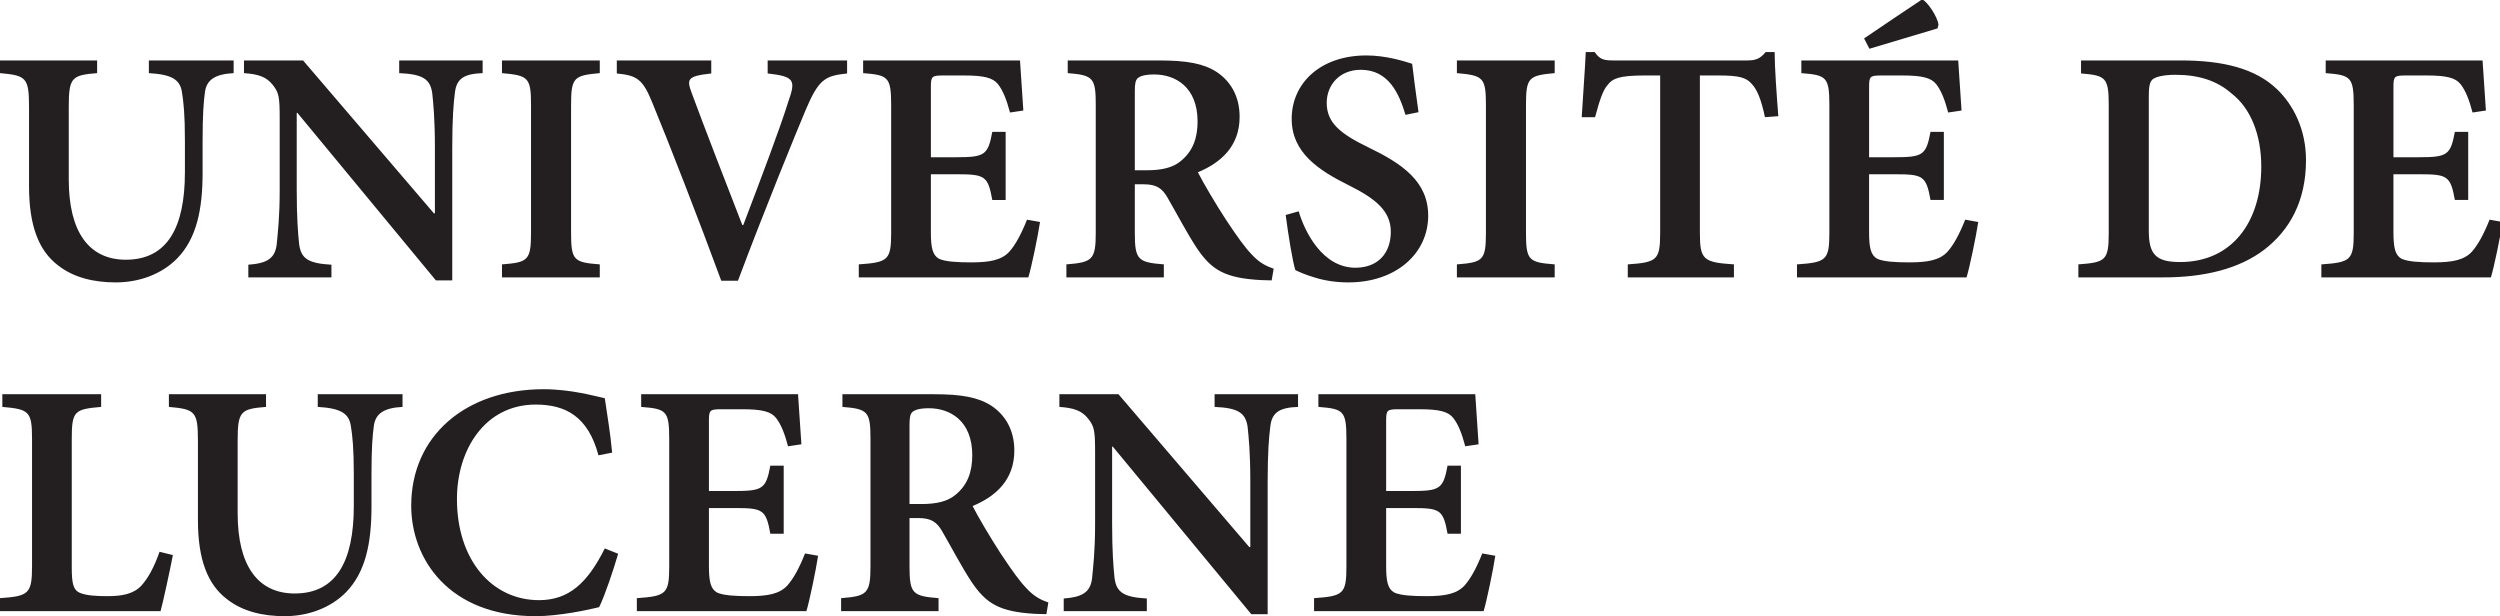 <?xml version="1.0" encoding="UTF-8" standalone="no"?>
<!-- Created with Inkscape (http://www.inkscape.org/) -->

<svg
   xmlns:dc="http://purl.org/dc/elements/1.1/"
   xmlns:cc="http://creativecommons.org/ns#"
   xmlns:rdf="http://www.w3.org/1999/02/22-rdf-syntax-ns#"
   xmlns:svg="http://www.w3.org/2000/svg"
   xmlns="http://www.w3.org/2000/svg"
   xmlns:sodipodi="http://sodipodi.sourceforge.net/DTD/sodipodi-0.dtd"
   xmlns:inkscape="http://www.inkscape.org/namespaces/inkscape"
   version="1.1"
   id="svg2"
   xml:space="preserve"
   width="357.039"
   height="88"
   viewBox="0 0 357.039 88"
   sodipodi:docname="UNILU_Schriftzug_Standard_schwarz_FR.svg"
   inkscape:version="0.92.3 (2405546, 2018-03-11)"><defs
     id="defs6" /><sodipodi:namedview
     pagecolor="#ffffff"
     bordercolor="#666666"
     borderopacity="1"
     objecttolerance="10"
     gridtolerance="10"
     guidetolerance="10"
     inkscape:pageopacity="0"
     inkscape:pageshadow="2"
     inkscape:window-width="1853"
     inkscape:window-height="1025"
     id="namedview4"
     showgrid="false"
     inkscape:zoom="1.5045846"
     inkscape:cx="1.661591"
     inkscape:cy="29.566667"
     inkscape:window-x="67"
     inkscape:window-y="27"
     inkscape:window-maximized="1"
     inkscape:current-layer="g10"
     fit-margin-top="0"
     fit-margin-left="0"
     fit-margin-right="0"
     fit-margin-bottom="0" /><g
     id="g10"
     inkscape:groupmode="layer"
     inkscape:label="ink_ext_XXXXXX"
     transform="matrix(1.333,0,0,-1.333,0,88)"><g
       id="g12"
       transform="scale(0.149)"><path
         d="M 114.719,46.32 C 110.641,34.562 106.078,26.883 101.758,22.082 96.004,15.84 87.598,14.395 77.043,14.395 c -8.164,0 -15.121,0.488 -19.684,2.402 -4.801,2.164 -5.762,6.965 -5.762,18.484 v 92.157 c 0,20.16 1.926,21.363 21.125,23.042 v 9.122 H 1.68 V 150.48 C 20.879,148.801 23.039,147.359 23.039,127.438 V 36.004 C 23.039,16.074 20.641,14.395 0,12.961 V 3.605 h 115.441 c 1.918,6.719 6.957,30.473 8.875,40.316 z M 289.441,159.602 h -60.964 v -9.122 c 16.8,-0.96 22.324,-4.8 23.765,-13.437 1.196,-7.203 2.16,-16.324 2.16,-35.043 V 79.199 c 0,-39.836 -12.722,-62.879 -42.48,-62.879 -26.645,0 -41.043,20.16 -41.043,57.602 v 52.32 c 0,21.117 2.16,22.797 20.402,24.238 v 9.122 h -69.84 v -9.122 c 18.719,-1.679 20.879,-3.121 20.879,-24.238 V 69.121 c 0,-28.32 6.957,-46.32 20.879,-56.883 C 174.48,3.359 189.121,0 204.719,0 c 16.562,0 32.879,5.762 44.16,17.281 13.922,14.398 18.242,35.039 18.242,61.68 V 102 c 0,18.719 0.719,27.602 1.68,34.797 1.199,8.883 7.203,12.965 20.64,13.683 z M 434.879,48.723 c -12.481,-24.961 -25.918,-37.199 -47.281,-37.199 -33.836,0 -59.035,28.797 -59.035,72.715 0,35.524 20.16,67.922 56.636,67.922 21.598,0 37.684,-8.637 45.121,-36.48 l 9.84,1.918 c -1.437,15.125 -3.363,25.925 -5.281,39.121 -6.957,1.441 -24.238,6.48 -43.922,6.48 -56.156,0 -95.277,-33.597 -95.277,-83.758 C 295.68,41.281 322.559,0 385.199,0 c 17.043,0 38.879,4.797 45.602,6.477 4.078,8.164 10.316,26.883 13.679,38.402 z M 578.867,45.117 C 574.801,34.801 570.48,26.883 566.148,22.082 c -5.507,-6.008 -13.921,-7.688 -27.347,-7.688 -10.078,0 -18.723,0.488 -23.293,2.648 -4.551,2.637 -5.754,7.918 -5.754,19.199 v 41.52 h 18.234 c 20.41,0 22.805,-0.965 25.922,-18.484 h 9.613 V 108.238 H 553.91 C 550.793,91.441 548.398,90 527.75,90 h -17.996 v 50.641 c 0,7.679 0.726,8.16 9.355,8.16 h 14.653 c 14.16,0 20.629,-1.68 24.226,-6.242 3.61,-4.559 6.25,-11.278 8.645,-20.399 l 9.609,1.442 c -0.972,14.398 -2.164,31.437 -2.414,36 H 461.039 v -9.122 c 18,-1.441 20.164,-2.64 20.164,-23.042 V 35.758 c 0,-19.684 -2.164,-21.363 -23.281,-22.797 V 3.605 H 579.84 c 2.148,6.953 6.957,29.996 8.398,39.832 z M 753.828,9.836 c -5.515,1.922 -10.316,4.324 -15.84,10.324 -5.039,5.281 -9.836,12 -18.48,24.957 -7.195,11.039 -16.559,26.883 -20.156,34.082 16.796,6.957 30,18.961 30,39.84 0,15.121 -6.723,25.68 -16.325,32.164 -9.597,6.235 -21.593,8.399 -41.757,8.399 h -65.524 v -9.122 c 18.242,-1.441 20.164,-3.359 20.164,-22.796 V 35.758 c 0,-19.438 -2.398,-21.363 -21.117,-22.797 V 3.605 h 70.074 v 9.355 c -18.719,1.434 -20.879,3.359 -20.879,22.797 v 34.801 h 6.242 c 9.36,0 13.438,-2.875 17.282,-9.602 6.957,-11.996 14.16,-25.918 21.355,-36.719 10.324,-15.117 19.684,-21.121 45.602,-22.559 2.883,0 5.761,-0.242 7.922,-0.242 z M 653.988,80.641 V 137.52 c 0,5.281 0.481,7.921 2.16,9.363 1.68,1.437 5.04,2.637 11.762,2.637 15.117,0 31.199,-8.879 31.199,-33.84 0,-12.242 -3.601,-21.602 -12.238,-28.559 -5.523,-4.562 -13.441,-6.481 -24.242,-6.481 z m 279.364,78.961 h -60 v -9.122 c 17.039,-0.718 22.312,-4.324 23.757,-14.402 0.723,-6.957 1.926,-17.996 1.926,-39.117 V 49.68 h -0.722 L 804.23,159.602 h -42.48 v -9.122 c 10.32,-0.718 16.078,-2.64 20.641,-8.398 4.558,-5.762 5.039,-8.644 5.039,-24.961 V 66.719 c 0,-20.641 -1.438,-31.438 -2.16,-39.359 -1.2,-10.316 -7.204,-13.676 -20.403,-14.645 V 3.605 h 59.762 v 9.109 c -17.039,0.969 -22.078,4.566 -23.281,15.367 -0.715,7.199 -1.68,17.996 -1.68,38.637 v 55.203 h 0.48 L 899.746,1.438 h 11.77 v 95.523 c 0,21.121 0.957,32.16 1.914,39.598 1.199,10.082 6.718,13.441 19.922,13.921 z M 1065.83,45.117 c -4.08,-10.316 -8.4,-18.234 -12.72,-23.035 -5.52,-6.008 -13.92,-7.688 -27.36,-7.688 -10.08,0 -18.72,0.488 -23.28,2.648 -4.56,2.637 -5.759,7.918 -5.759,19.199 v 41.52 h 18.239 c 20.4,0 22.8,-0.965 25.92,-18.484 h 9.6 v 48.961 h -9.6 C 1037.75,91.441 1035.35,90 1014.71,90 h -17.999 v 50.641 c 0,7.679 0.723,8.16 9.359,8.16 h 14.64 c 14.16,0 20.64,-1.68 24.24,-6.242 3.6,-4.559 6.24,-11.278 8.64,-20.399 l 9.6,1.442 c -0.96,14.398 -2.16,31.437 -2.4,36 H 947.988 v -9.122 c 18,-1.441 20.157,-2.64 20.157,-23.042 V 35.758 c 0,-19.684 -2.157,-21.363 -23.27,-22.797 V 3.605 h 121.915 c 2.16,6.953 6.96,29.996 8.4,39.832 l -9.36,1.68"
         style="fill:#231f20;fill-opacity:1;fill-rule:nonzero;stroke:none"
         id="path14"
         inkscape:connector-curvature="0" /><path
         d="m 168,399.602 h -60.957 v -9.122 c 16.797,-0.96 22.32,-4.8 23.758,-13.437 1.195,-7.203 2.16,-16.324 2.16,-35.047 v -22.797 c 0,-39.836 -12.723,-62.879 -42.48,-62.879 -26.641,0 -41.039,20.16 -41.039,57.602 v 52.32 c 0,21.117 2.156,22.797 20.398,24.238 v 9.122 H 0 v -9.122 c 18.723,-1.679 20.879,-3.121 20.879,-24.238 v -57.121 c 0,-28.32 6.961,-46.32 20.879,-56.879 C 53.039,243.359 67.684,240 83.281,240 c 16.558,0 32.875,5.758 44.157,17.281 13.921,14.399 18.242,35.039 18.242,61.68 v 23.035 c 0,18.723 0.718,27.606 1.679,34.801 1.204,8.883 7.204,12.965 20.641,13.683 z m 179.043,0 h -60 v -9.122 c 17.035,-0.718 22.32,-4.32 23.758,-14.398 0.719,-6.961 1.922,-18 1.922,-39.121 V 289.68 h -0.727 l -94.074,109.922 h -42.481 v -9.122 c 10.317,-0.718 16.079,-2.64 20.637,-8.398 4.563,-5.762 5.039,-8.644 5.039,-24.961 v -50.402 c 0,-20.641 -1.437,-31.438 -2.156,-39.36 -1.199,-10.316 -7.203,-13.679 -20.398,-14.636 v -9.121 h 59.757 v 9.121 c -17.039,0.957 -22.078,4.558 -23.281,15.359 -0.723,7.199 -1.68,17.996 -1.68,38.637 v 55.203 h 0.481 l 99.598,-120.481 h 11.761 v 95.52 c 0,21.121 0.957,32.16 1.922,39.598 1.199,10.082 6.719,13.441 19.922,13.921 z m 84.227,-156 v 9.359 c -18.719,1.441 -20.637,2.879 -20.637,22.797 v 91.68 c 0,19.921 1.918,21.363 20.637,23.042 v 9.122 h -70.321 v -9.122 c 18.957,-1.679 20.883,-3.121 20.883,-23.042 v -91.68 c 0,-19.918 -2.164,-21.356 -20.883,-22.797 v -9.359 z m 177.839,156 h -57.121 v -9.36 c 19.684,-2.16 20.16,-5.039 14.883,-20.164 -6,-19.199 -18.242,-51.601 -32.402,-88.797 h -0.719 c -10.32,26.403 -29.043,74.879 -36.238,94.559 -3.844,10.32 -3.602,12.48 13.922,14.402 v 9.36 h -67.922 v -9.36 c 14.64,-1.441 18.715,-4.082 25.679,-21.363 11.52,-27.836 33.36,-84 49.438,-127.676 h 12.004 c 18.476,49.438 41.758,106.317 48.719,122.875 9.359,22.082 13.918,24.485 29.757,26.164 z m 129.36,-114.485 c -4.078,-10.316 -8.399,-18.234 -12.723,-23.035 -5.516,-6.004 -13.914,-7.68 -27.355,-7.68 -10.078,0 -18.723,0.477 -23.282,2.641 -4.562,2.637 -5.757,7.918 -5.757,19.199 v 41.52 h 18.238 c 20.398,0 22.801,-0.965 25.922,-18.485 h 9.597 v 48.961 h -9.597 C 710.391,331.441 707.988,330 687.352,330 h -18 v 50.641 c 0,7.679 0.718,8.16 9.359,8.16 h 14.641 c 14.16,0 20.636,-1.68 24.238,-6.242 3.598,-4.559 6.238,-11.278 8.64,-20.399 l 9.602,1.442 c -0.965,14.398 -2.164,31.437 -2.402,36 H 620.633 v -9.122 c 17.996,-1.441 20.16,-2.64 20.16,-23.042 v -91.68 c 0,-19.68 -2.164,-21.356 -23.281,-22.797 v -9.359 H 739.43 c 2.16,6.957 6.957,30 8.398,39.836 z M 915.832,249.84 c -5.519,1.918 -10.324,4.32 -15.84,10.32 -5.039,5.281 -9.844,12 -18.488,24.957 -7.195,11.039 -16.551,26.879 -20.156,34.082 16.797,6.957 30,18.961 30,39.84 0,15.121 -6.719,25.68 -16.317,32.164 -9.601,6.235 -21.601,8.399 -41.758,8.399 H 767.75 v -9.122 c 18.242,-1.441 20.16,-3.359 20.16,-22.796 v -91.926 c 0,-19.438 -2.402,-21.356 -21.121,-22.797 v -9.359 h 70.078 v 9.359 c -18.715,1.441 -20.875,3.359 -20.875,22.797 v 34.801 h 6.235 c 9.367,0 13.437,-2.875 17.285,-9.602 6.953,-11.996 14.16,-25.918 21.359,-36.719 10.32,-15.117 19.676,-21.117 45.594,-22.558 2.883,0 5.762,-0.239 7.922,-0.239 z m -99.84,70.801 v 56.879 c 0,5.281 0.481,7.921 2.16,9.363 1.676,1.437 5.039,2.637 11.762,2.637 15.117,0 31.199,-8.879 31.199,-33.84 0,-12.242 -3.601,-21.602 -12.246,-28.559 -5.515,-4.562 -13.437,-6.48 -24.238,-6.48 z m 203.988,41.757 c -2.16,15.84 -3.6,26.165 -4.56,34.801 -6,1.922 -18.963,6 -32.881,6 -33.359,0 -53.758,-20.16 -53.758,-45.601 0,-24.239 19.199,-36.957 41.524,-47.996 18.23,-9.122 29.755,-18.004 29.755,-33.122 0,-15.839 -9.599,-25.921 -25.439,-25.921 -23.762,0 -36.484,25.921 -40.801,40.558 l -9.355,-2.64 c 1.914,-14.637 5.039,-33.836 6.953,-39.598 2.879,-1.441 7.207,-3.359 13.68,-5.277 6.718,-2.161 15.117,-3.602 24.484,-3.602 34.318,0 57.358,20.879 57.358,48 0,24.723 -18.96,37.441 -42.721,48.961 -20.399,9.836 -30.242,17.758 -30.242,32.16 0,12.961 9.363,23.762 24.48,23.762 20.168,0 27.603,-17.281 32.163,-32.403 z m 97.92,-118.796 v 9.359 c -18.72,1.441 -20.64,2.879 -20.64,22.797 v 91.68 c 0,19.921 1.92,21.363 20.64,23.042 v 9.122 h -70.32 v -9.122 c 18.96,-1.679 20.88,-3.121 20.88,-23.042 v -91.68 c 0,-19.918 -2.16,-21.356 -20.88,-22.797 v -9.359 z m 160.8,115.918 c -1.21,15.359 -2.65,35.761 -2.65,46.082 h -6.47 c -3.85,-4.559 -6.72,-6 -13.2,-6 h -96.24 c -6.96,0 -9.84,0.718 -13.44,6 h -6.48 c -0.48,-12.481 -1.92,-29.762 -2.88,-46.801 h 9.6 c 3.12,11.519 5.52,19.437 9.12,23.281 3.36,4.316 7.43,6.719 26.87,6.719 h 10.81 V 275.758 c 0,-19.68 -2.17,-21.356 -23.29,-22.797 v -9.359 h 76.33 v 9.359 c -22.08,1.441 -24.48,3.359 -24.48,22.797 v 113.043 h 13.2 c 15.12,0 20.16,-1.442 24.24,-6.242 3.84,-4.082 6.72,-11.278 9.35,-23.758 z m 134.39,-74.403 c -4.08,-10.316 -8.4,-18.234 -12.72,-23.035 -5.52,-6.004 -13.92,-7.68 -27.36,-7.68 -10.08,0 -18.72,0.477 -23.28,2.641 -4.56,2.637 -5.76,7.918 -5.76,19.199 v 41.52 h 18.24 c 20.4,0 22.8,-0.965 25.92,-18.485 h 9.6 v 48.961 h -9.6 C 1385.01,331.441 1382.61,330 1361.97,330 h -18 v 50.641 c 0,7.679 0.72,8.16 9.36,8.16 h 14.64 c 14.16,0 20.64,-1.68 24.24,-6.242 3.6,-4.559 6.24,-11.278 8.64,-20.399 l 9.6,1.442 c -0.96,14.398 -2.16,31.437 -2.4,36 h -112.8 v -9.122 c 18,-1.441 20.16,-2.64 20.16,-23.042 v -91.68 c 0,-19.68 -2.16,-21.356 -23.28,-22.797 v -9.359 h 121.92 c 2.16,6.957 6.96,30 8.4,39.836 z m -19.2,140.164 c -0.72,5.762 -7.92,16.563 -11.76,18.242 -13.44,-8.882 -27.84,-18.722 -41.76,-28.082 l 3.84,-7.441 48.96,14.637 z m 102.48,-25.679 v -9.36 c 17.76,-1.441 19.92,-2.883 19.92,-22.804 v -91.68 c 0,-19.918 -2.16,-21.356 -21.84,-22.797 v -9.359 h 60.96 c 30,0 54.72,6.238 72.72,19.921 18.48,14.161 30,35.278 30,64.317 0,22.324 -9.12,39.844 -20.88,51.121 -15.6,14.879 -38.64,20.641 -69.36,20.641 z m 48.72,-26.641 c 0,7.441 0.48,10.801 2.64,12.957 1.92,1.68 7.2,3.359 16.56,3.359 16.8,0 30,-4.316 40.32,-13.437 13.68,-10.559 21.36,-29.52 21.36,-52.563 0,-40.554 -21.6,-68.636 -58.32,-68.636 -17.52,0 -22.56,5.519 -22.56,22.558 z m 245.04,-87.844 c -4.08,-10.316 -8.4,-18.234 -12.72,-23.035 -5.52,-6.004 -13.92,-7.68 -27.36,-7.68 -10.08,0 -18.72,0.477 -23.28,2.641 -4.56,2.637 -5.76,7.918 -5.76,19.199 v 41.52 h 18.24 c 20.4,0 22.8,-0.965 25.92,-18.485 h 9.6 v 48.961 h -9.6 C 1762.05,331.441 1759.65,330 1739.01,330 h -18 v 50.641 c 0,7.679 0.72,8.16 9.36,8.16 h 14.64 c 14.16,0 20.64,-1.68 24.24,-6.242 3.6,-4.559 6.24,-11.278 8.64,-20.399 l 9.6,1.442 c -0.96,14.398 -2.16,31.437 -2.4,36 h -112.8 v -9.122 c 18,-1.441 20.16,-2.64 20.16,-23.042 v -91.68 c 0,-19.68 -2.16,-21.356 -23.28,-22.797 v -9.359 h 121.92 c 2.16,6.957 6.96,30 8.4,39.836 l -9.36,1.679"
         style="fill:#231f20;fill-opacity:1;fill-rule:nonzero;stroke:none"
         id="path16"
         inkscape:connector-curvature="0" /></g></g></svg>